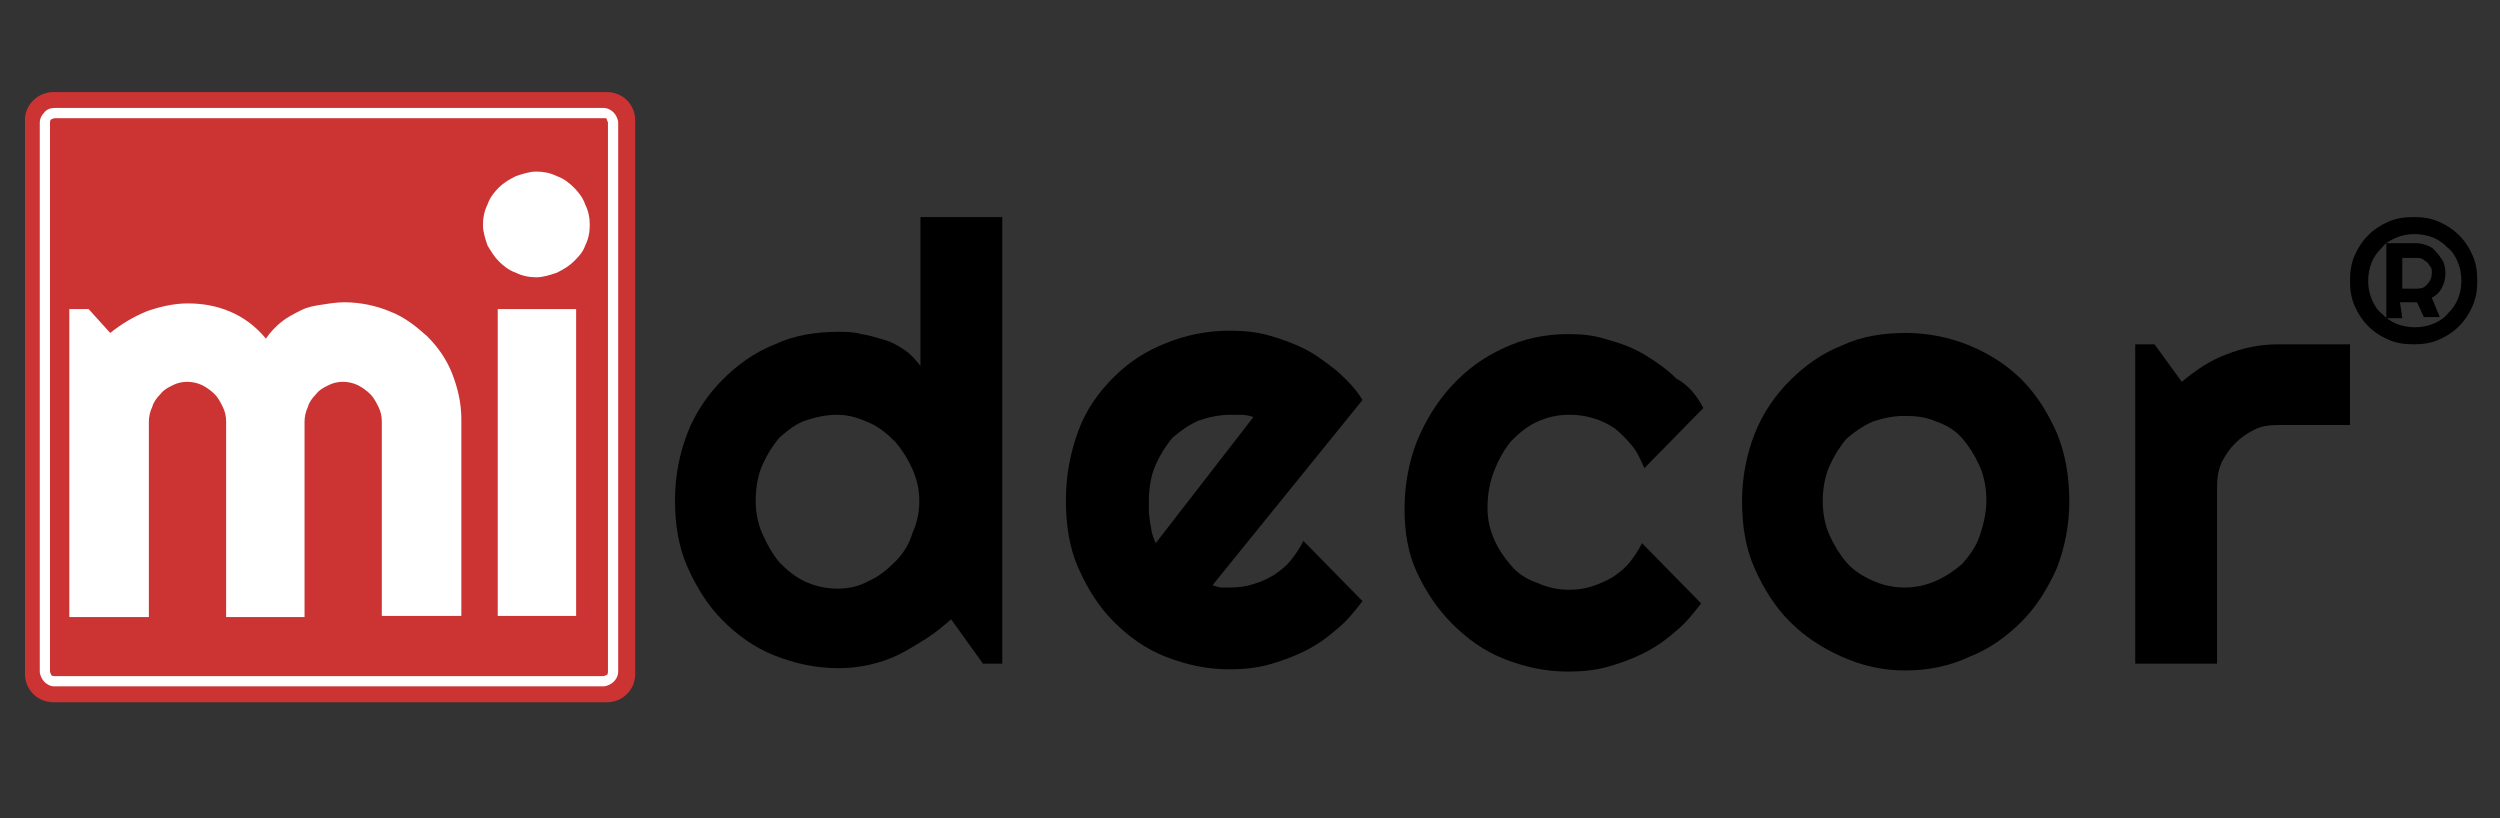 <?xml version="1.0" encoding="utf-8"?>
<!-- Generator: Adobe Illustrator 24.3.0, SVG Export Plug-In . SVG Version: 6.00 Build 0)  -->
<svg version="1.1" id="katman_1" xmlns="http://www.w3.org/2000/svg" xmlns:xlink="http://www.w3.org/1999/xlink" x="0px" y="0px"
	 viewBox="0 0 220 72" style="enable-background:new 0 0 220 72;" xml:space="preserve">
<rect x="0" y="0" width="220" height="72" fill="#333333" stroke="none"/>
<style type="text/css">
	.st0{fill:none;stroke:#FFFFFF;stroke-width:0.567;stroke-miterlimit:22.926;}
	.st1{fill-rule:evenodd;clip-rule:evenodd;fill:#CC3333;}
	.st2{fill:#FFFFFF;}
</style>
<path class="st0" d="M374.6-15"/>
<path class="st0" d="M374.6,49.5"/>
<path d="M80.9,44.1c0-1-0.2-1.9-0.6-2.8c-0.4-0.9-0.9-1.7-1.5-2.4c-0.7-0.7-1.4-1.3-2.3-1.7c-0.9-0.4-1.8-0.7-2.8-0.7
	c-1,0-1.9,0.2-2.8,0.5c-0.9,0.3-1.6,0.9-2.3,1.5c-0.6,0.7-1.1,1.5-1.5,2.4c-0.4,0.9-0.6,2-0.6,3.2c0,1,0.2,2,0.6,2.9
	c0.4,0.9,0.9,1.8,1.5,2.5c0.7,0.7,1.4,1.3,2.3,1.7c0.9,0.4,1.8,0.6,2.8,0.6c1,0,1.9-0.2,2.8-0.7c0.9-0.4,1.6-1,2.3-1.7
	c0.7-0.7,1.2-1.5,1.5-2.5C80.7,46,80.9,45.1,80.9,44.1 M88.2,58.4h-1.7l-2.8-3.9c-0.7,0.6-1.4,1.2-2.2,1.7c-0.8,0.5-1.6,1-2.4,1.4
	c-0.8,0.4-1.7,0.7-2.6,0.9c-0.9,0.2-1.8,0.3-2.7,0.3c-2,0-3.8-0.4-5.6-1.1c-1.8-0.7-3.3-1.8-4.6-3.1c-1.3-1.3-2.3-2.9-3.1-4.7
	s-1.1-3.8-1.1-5.9c0-2.1,0.4-4.1,1.1-5.9s1.8-3.4,3.1-4.7c1.3-1.3,2.8-2.4,4.6-3.1c1.7-0.8,3.6-1.1,5.6-1.1c0.6,0,1.3,0,2,0.2
	c0.7,0.1,1.3,0.3,2,0.5c0.7,0.2,1.2,0.5,1.8,0.9c0.6,0.4,1,0.9,1.4,1.4V19.1h7.2V58.4z"/>
<path d="M110.3,36.7c-0.3-0.1-0.7-0.2-1-0.2c-0.3,0-0.7,0-1,0c-1,0-1.9,0.2-2.8,0.5c-0.9,0.4-1.6,0.9-2.3,1.5
	c-0.6,0.7-1.1,1.5-1.5,2.4c-0.4,0.9-0.6,2-0.6,3.2c0,0.3,0,0.6,0,0.9c0,0.3,0.1,0.7,0.1,1c0.1,0.3,0.1,0.7,0.2,1
	c0.1,0.3,0.2,0.6,0.3,0.8L110.3,36.7z M106.7,51.5c0.3,0.1,0.6,0.2,0.8,0.2c0.3,0,0.6,0,0.8,0c0.7,0,1.4-0.1,2-0.3
	c0.7-0.2,1.3-0.5,1.8-0.8c0.6-0.4,1.1-0.8,1.5-1.3c0.4-0.5,0.8-1.1,1.1-1.7l5.2,5.3c-0.7,0.9-1.4,1.8-2.3,2.5
	c-0.9,0.8-1.8,1.4-2.8,1.9c-1,0.5-2.1,0.9-3.2,1.2s-2.3,0.4-3.4,0.4c-2,0-3.8-0.4-5.6-1.1c-1.8-0.7-3.3-1.8-4.6-3.1
	c-1.3-1.3-2.3-2.9-3.1-4.7c-0.8-1.8-1.1-3.8-1.1-6c0-2.2,0.4-4.2,1.1-6.1s1.8-3.4,3.1-4.7c1.3-1.3,2.8-2.3,4.6-3
	c1.7-0.7,3.6-1.1,5.6-1.1c1.2,0,2.3,0.1,3.4,0.4s2.2,0.7,3.2,1.2c1,0.5,1.9,1.2,2.8,1.9c0.9,0.8,1.7,1.6,2.3,2.6L106.7,51.5z"/>
<path d="M149.9,35.9l-5.2,5.3c-0.3-0.7-0.6-1.4-1.1-2c-0.5-0.6-1-1.1-1.5-1.5c-0.6-0.4-1.2-0.7-1.9-0.9c-0.7-0.2-1.3-0.3-2.1-0.3
	c-1,0-1.9,0.2-2.8,0.6c-0.9,0.4-1.6,1-2.3,1.7c-0.6,0.7-1.1,1.6-1.5,2.6s-0.6,2.1-0.6,3.3c0,1,0.2,1.9,0.6,2.8
	c0.4,0.9,0.9,1.6,1.5,2.3c0.6,0.7,1.4,1.2,2.3,1.5c0.9,0.4,1.8,0.6,2.8,0.6c0.7,0,1.4-0.1,2-0.3c0.6-0.2,1.3-0.5,1.8-0.8
	c0.6-0.4,1.1-0.8,1.5-1.3c0.4-0.5,0.8-1.1,1.1-1.7l5.2,5.3c-0.7,0.9-1.4,1.8-2.3,2.5c-0.9,0.8-1.8,1.4-2.8,1.9
	c-1,0.5-2.1,0.9-3.2,1.2s-2.3,0.4-3.4,0.4c-2,0-3.8-0.4-5.6-1.1c-1.8-0.7-3.3-1.8-4.6-3.1c-1.3-1.3-2.3-2.8-3.1-4.5
	s-1.1-3.6-1.1-5.6c0-2.2,0.4-4.2,1.1-6c0.8-1.9,1.8-3.5,3.1-4.9c1.3-1.4,2.8-2.5,4.6-3.3c1.7-0.8,3.6-1.2,5.6-1.2
	c1.2,0,2.3,0.1,3.5,0.5c1.1,0.3,2.2,0.7,3.2,1.3c1,0.6,2,1.3,2.8,2.1C148.6,33.9,149.3,34.8,149.9,35.9"/>
<path d="M174.8,44.1c0-1.2-0.2-2.2-0.6-3.1c-0.4-0.9-0.9-1.7-1.5-2.4c-0.6-0.7-1.4-1.2-2.3-1.5c-0.9-0.4-1.8-0.5-2.8-0.5
	c-1,0-1.9,0.2-2.8,0.5c-0.9,0.4-1.6,0.9-2.3,1.5c-0.6,0.7-1.1,1.5-1.5,2.4c-0.4,0.9-0.6,2-0.6,3.1c0,1.1,0.2,2.1,0.6,3
	c0.4,0.9,0.9,1.7,1.5,2.4c0.6,0.7,1.4,1.2,2.3,1.6c0.9,0.4,1.8,0.6,2.8,0.6c1,0,1.9-0.2,2.8-0.6c0.9-0.4,1.6-0.9,2.3-1.5
	c0.6-0.7,1.2-1.5,1.5-2.4S174.8,45.2,174.8,44.1 M182.1,44.1c0,2.1-0.4,4.1-1.1,5.9c-0.8,1.8-1.8,3.4-3.1,4.7
	c-1.3,1.3-2.8,2.4-4.6,3.1c-1.7,0.8-3.6,1.2-5.6,1.2c-2,0-3.8-0.4-5.6-1.2c-1.8-0.8-3.3-1.8-4.6-3.1c-1.3-1.3-2.3-2.9-3.1-4.7
	s-1.1-3.8-1.1-5.9c0-2.1,0.4-4.1,1.1-5.9s1.8-3.4,3.1-4.7c1.3-1.3,2.8-2.4,4.6-3.1c1.7-0.8,3.6-1.1,5.6-1.1c2,0,3.9,0.4,5.6,1.1
	s3.3,1.7,4.6,3c1.3,1.3,2.3,2.9,3.1,4.7C181.7,39.8,182.1,41.8,182.1,44.1z"/>
<path d="M195.1,58.4h-7.2V30.3h1.7l2.4,3.3c1.2-1,2.5-1.9,3.9-2.4c1.5-0.6,3-0.9,4.6-0.9h6.3v7.1h-6.3c-0.8,0-1.5,0.1-2.1,0.4
	s-1.2,0.7-1.7,1.2c-0.5,0.5-0.9,1.1-1.2,1.7c-0.3,0.7-0.4,1.4-0.4,2.1L195.1,58.4L195.1,58.4z"/>
<path d="M216.6,24.7c0-0.6-0.1-1.1-0.3-1.6c-0.2-0.5-0.5-1-0.9-1.3c-0.4-0.4-0.8-0.7-1.3-0.9c-0.5-0.2-1.1-0.3-1.6-0.3
	c-0.6,0-1.1,0.1-1.6,0.3c-0.5,0.2-1,0.5-1.3,0.9c-0.4,0.4-0.7,0.8-0.9,1.3s-0.3,1.1-0.3,1.6c0,0.6,0.1,1.1,0.3,1.6
	c0.2,0.5,0.5,1,0.9,1.3c0.4,0.4,0.8,0.7,1.3,0.9s1.1,0.3,1.6,0.3c0.6,0,1.1-0.1,1.6-0.3s1-0.5,1.3-0.9c0.4-0.4,0.7-0.8,0.9-1.3
	S216.6,25.3,216.6,24.7 M218,24.7c0,0.8-0.1,1.5-0.4,2.2c-0.3,0.7-0.7,1.3-1.2,1.8c-0.5,0.5-1.1,0.9-1.8,1.2
	c-0.7,0.3-1.4,0.4-2.2,0.4c-0.8,0-1.5-0.1-2.2-0.4c-0.7-0.3-1.3-0.7-1.8-1.2c-0.5-0.5-0.9-1.1-1.2-1.8s-0.4-1.4-0.4-2.2
	c0-0.8,0.1-1.5,0.4-2.2c0.3-0.7,0.7-1.3,1.2-1.8c0.5-0.5,1.1-0.9,1.8-1.2c0.7-0.3,1.4-0.4,2.2-0.4s1.5,0.1,2.2,0.4s1.3,0.7,1.8,1.2
	c0.5,0.5,0.9,1.1,1.2,1.8C217.9,23.2,218,23.9,218,24.7z M211.4,28H210v-6.6h2.6c0.4,0,0.7,0.1,1,0.2c0.3,0.1,0.6,0.3,0.8,0.6
	c0.2,0.2,0.4,0.5,0.6,0.8c0.1,0.3,0.2,0.6,0.2,1c0,0.5-0.1,0.9-0.3,1.3c-0.2,0.4-0.5,0.7-0.9,0.9l0.7,1.7h-1.4l-0.6-1.3l-1.5,0
	L211.4,28L211.4,28z M211.4,22.7v2.7h1.3c0.4,0,0.7-0.1,0.9-0.4c0.3-0.3,0.4-0.6,0.4-1c0-0.2,0-0.4-0.1-0.5s-0.2-0.3-0.3-0.4
	s-0.3-0.2-0.4-0.3c-0.2-0.1-0.3-0.1-0.5-0.1C212.7,22.7,211.4,22.7,211.4,22.7z"/>
<path class="st1" d="M4.7,8.1h48.7c1.4,0,2.5,1.1,2.5,2.5v48.7c0,1.4-1.1,2.5-2.5,2.5H4.7c-1.4,0-2.5-1.1-2.5-2.5V10.7
	C2.1,9.3,3.3,8.1,4.7,8.1"/>
<path class="st2" d="M40.5,54.2h-6.9V37.1c0-0.5-0.1-0.9-0.3-1.3c-0.2-0.4-0.4-0.8-0.7-1.1s-0.7-0.6-1.1-0.8
	c-0.4-0.2-0.9-0.3-1.3-0.3c-0.5,0-0.9,0.1-1.3,0.3c-0.4,0.2-0.8,0.4-1.1,0.8c-0.3,0.3-0.6,0.7-0.7,1.1c-0.2,0.4-0.3,0.9-0.3,1.3
	v17.2h-6.9V37.1c0-0.5-0.1-0.9-0.3-1.3c-0.2-0.4-0.4-0.8-0.7-1.1c-0.3-0.3-0.7-0.6-1.1-0.8c-0.4-0.2-0.9-0.3-1.3-0.3
	c-0.5,0-0.9,0.1-1.3,0.3c-0.4,0.2-0.8,0.4-1.1,0.8c-0.3,0.3-0.6,0.7-0.7,1.1c-0.2,0.4-0.3,0.9-0.3,1.3v17.2H6.1V27.2h1.7l1.9,2.1
	c1-0.8,2-1.4,3.2-1.9c1.1-0.4,2.4-0.7,3.6-0.7c1.3,0,2.5,0.2,3.7,0.7c1.2,0.5,2.3,1.3,3.2,2.4c0.4-0.6,0.9-1.1,1.4-1.5
	c0.5-0.4,1.1-0.7,1.7-1c0.6-0.3,1.2-0.4,1.9-0.5c0.6-0.1,1.3-0.2,1.9-0.2c1.4,0,2.8,0.3,4,0.8c1.3,0.5,2.3,1.3,3.3,2.2
	c0.9,0.9,1.7,2,2.2,3.3c0.5,1.3,0.8,2.6,0.8,4V54.2z"/>
<path class="st2" d="M50.7,54.2h-6.9V27.2h6.9V54.2z M51.9,19.8c0,0.6-0.1,1.2-0.4,1.8c-0.2,0.6-0.6,1-1,1.4c-0.4,0.4-0.9,0.7-1.5,1
	c-0.6,0.2-1.2,0.4-1.8,0.4c-0.6,0-1.2-0.1-1.8-0.4c-0.6-0.2-1.1-0.6-1.5-1c-0.4-0.4-0.7-0.9-1-1.4c-0.2-0.6-0.4-1.2-0.4-1.8
	c0-0.6,0.1-1.2,0.4-1.8c0.2-0.6,0.6-1.1,1-1.5c0.4-0.4,0.9-0.7,1.5-1c0.6-0.2,1.2-0.4,1.8-0.4c0.6,0,1.2,0.1,1.8,0.4
	c0.6,0.2,1.1,0.6,1.5,1c0.4,0.4,0.8,0.9,1,1.5C51.8,18.6,51.9,19.2,51.9,19.8z"/>
<path class="st2" d="M53.2,10.4H4.8c-0.1,0-0.2,0.1-0.3,0.1c-0.1,0.1-0.1,0.2-0.1,0.3v48.3c0,0.1,0.1,0.2,0.1,0.3
	c0.1,0.1,0.2,0.1,0.3,0.1h48.3c0.1,0,0.2-0.1,0.3-0.1c0.1-0.1,0.1-0.2,0.1-0.3V10.8c0-0.1-0.1-0.2-0.1-0.3
	C53.4,10.4,53.3,10.4,53.2,10.4 M4.8,9.5h48.3c0.4,0,0.7,0.2,0.9,0.4c0.2,0.2,0.4,0.6,0.4,0.9v48.3c0,0.4-0.2,0.7-0.4,0.9
	c-0.2,0.2-0.6,0.4-0.9,0.4H4.8c-0.4,0-0.7-0.2-0.9-0.4c-0.2-0.2-0.4-0.6-0.4-0.9V10.8c0-0.4,0.2-0.7,0.4-0.9
	C4.1,9.6,4.5,9.5,4.8,9.5z"/>
</svg>
